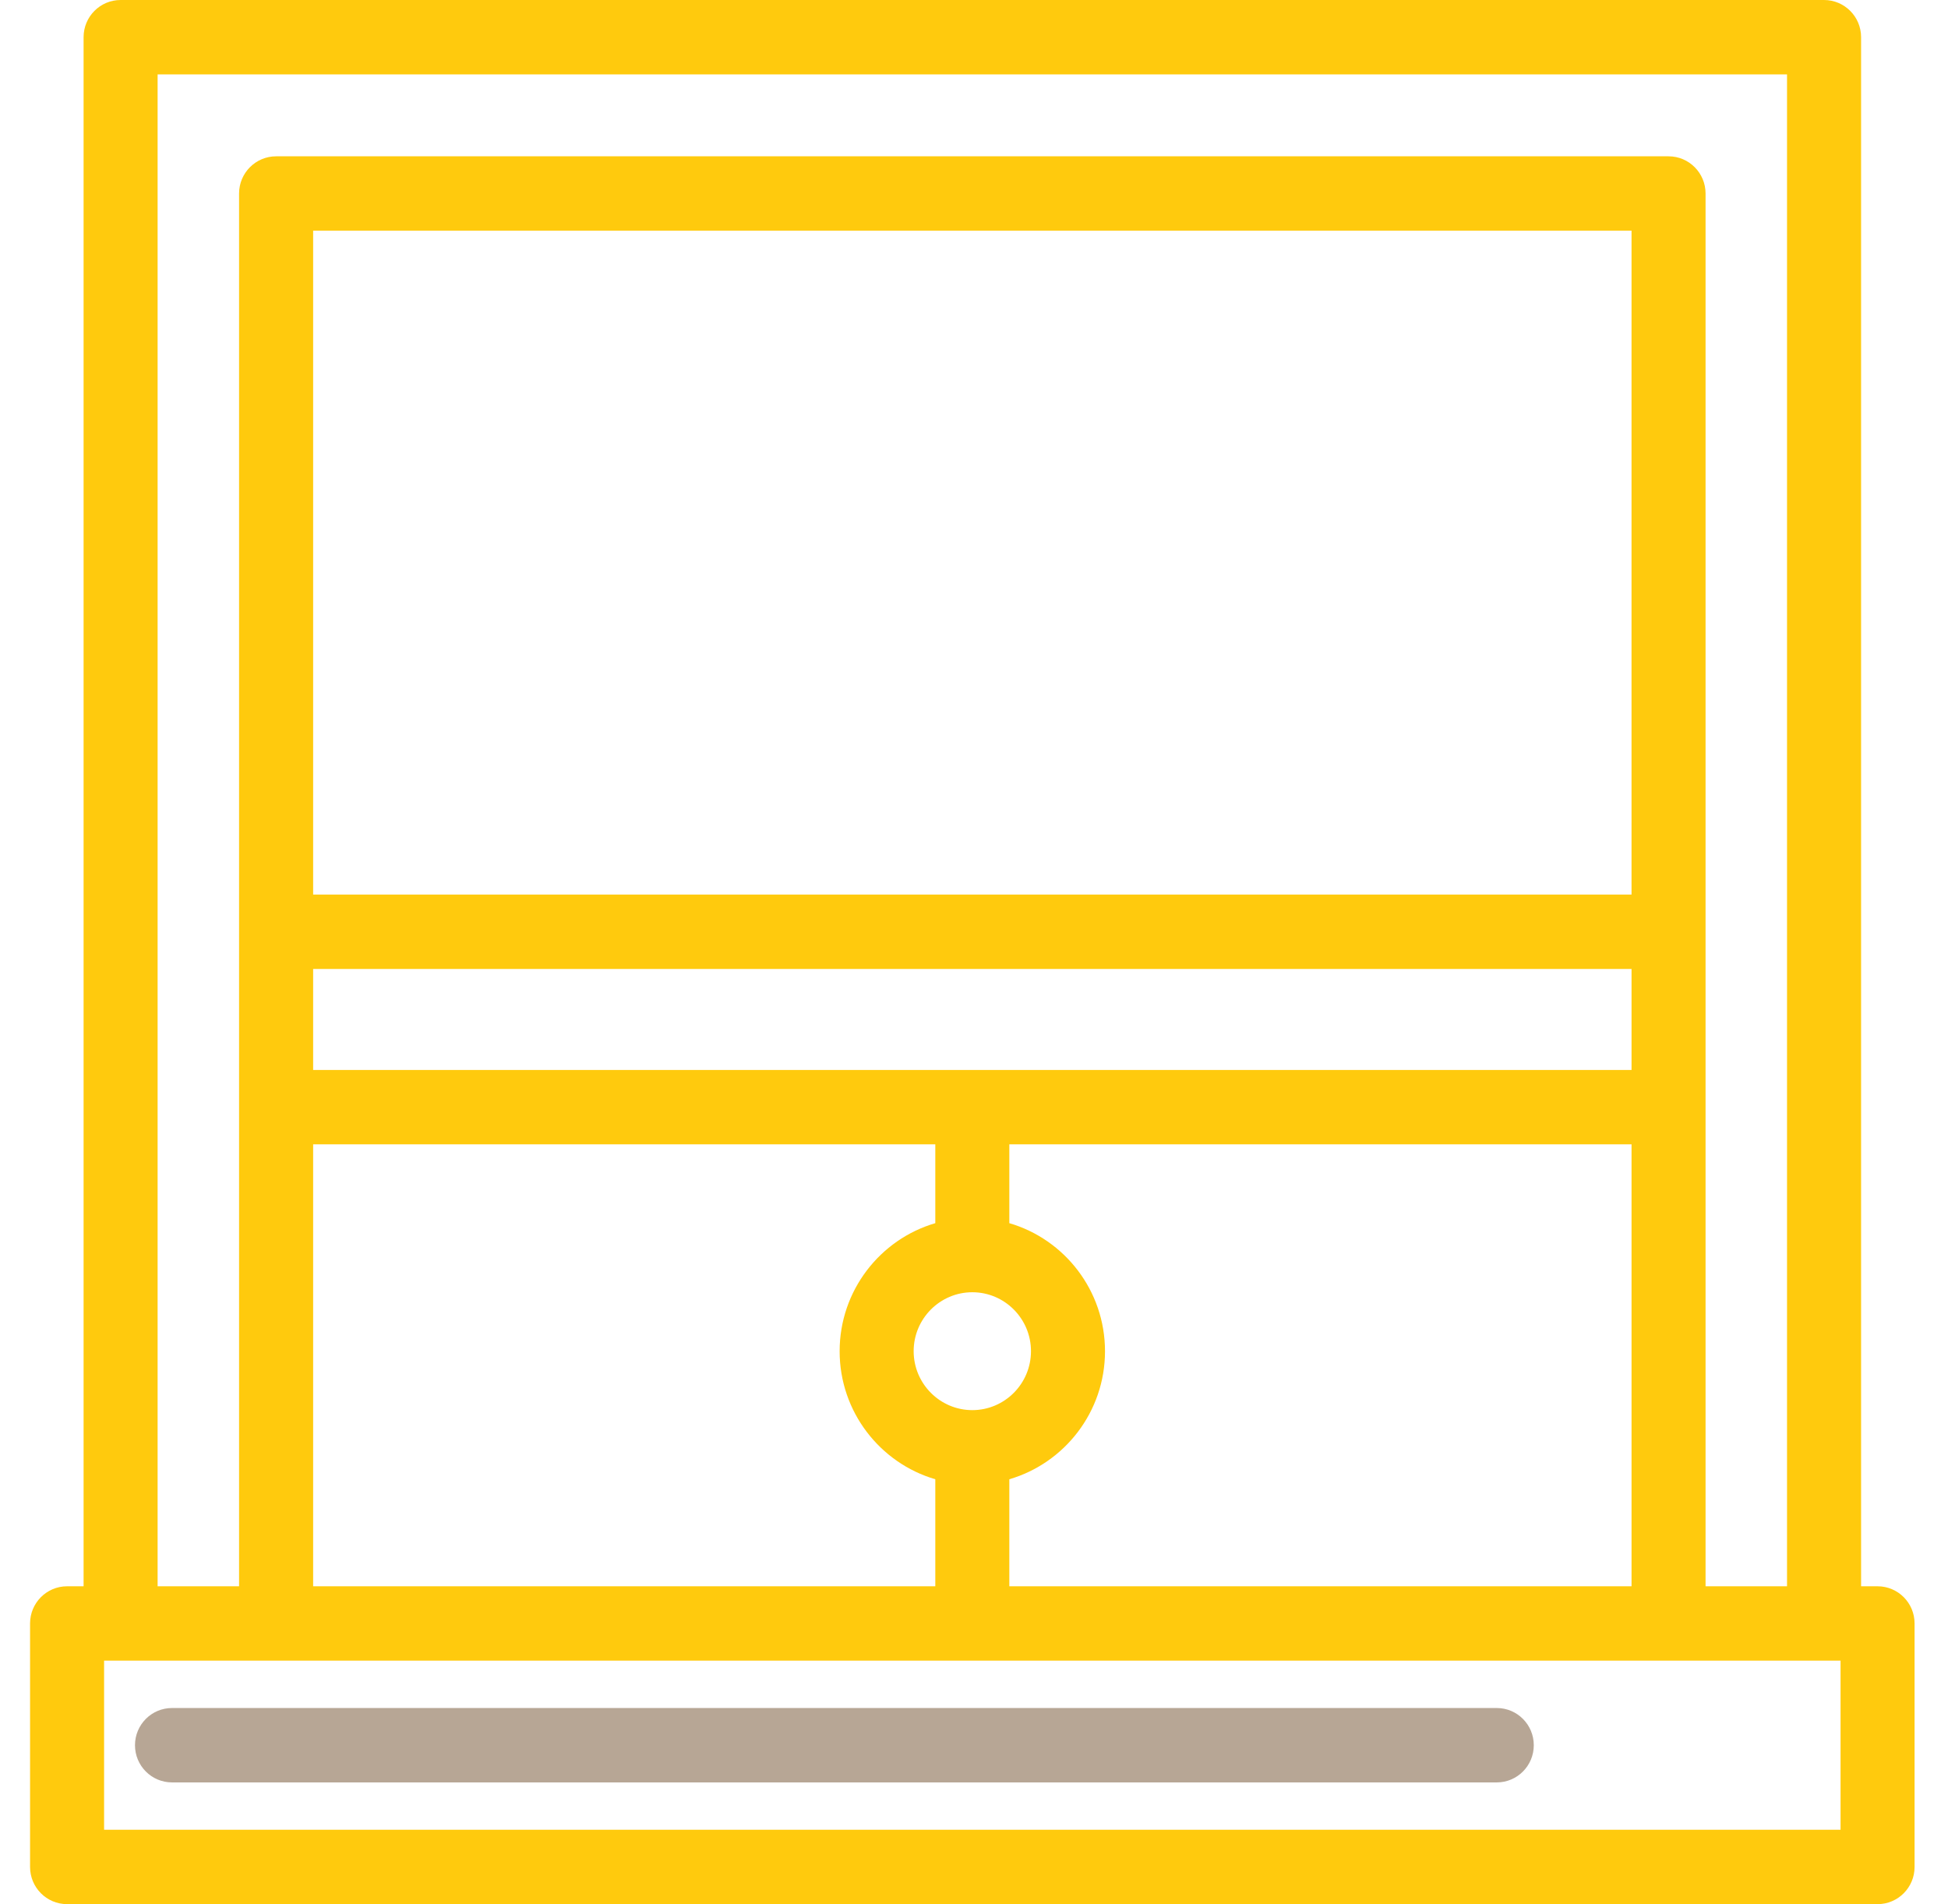 <?xml version="1.0" encoding="UTF-8"?> <svg xmlns="http://www.w3.org/2000/svg" width="44" height="43" viewBox="0 0 44 43" fill="none"> <g clip-path="url(#clip0)"> <path d="M33.808 38.571H3.885C3.423 38.571 3.049 38.947 3.049 39.411C3.049 39.875 3.423 40.251 3.885 40.251H33.808C34.27 40.251 34.644 39.875 34.644 39.411C34.644 38.947 34.27 38.571 33.808 38.571Z" fill="#B7A695"></path> <path d="M42.409 35.822H42.037V0.84C42.037 0.376 41.662 0 41.2 0H2.724C2.262 0 1.888 0.376 1.888 0.84V35.822H1.515C1.053 35.822 0.679 36.198 0.679 36.661V42.16C0.679 42.624 1.053 43 1.515 43H42.409C42.871 43 43.245 42.624 43.245 42.16V36.661C43.245 36.198 42.871 35.822 42.409 35.822ZM3.56 1.68H40.364V35.822H38.524V4.37C38.524 3.906 38.15 3.53 37.688 3.53H6.237C5.775 3.53 5.4 3.906 5.4 4.37V35.822H3.56V1.68ZM21.126 33.405V35.822H7.073V25.842H21.126V27.622C19.879 27.986 18.965 29.145 18.965 30.514C18.965 31.882 19.879 33.041 21.126 33.405ZM20.637 30.513C20.637 29.779 21.232 29.182 21.962 29.182C22.693 29.182 23.287 29.779 23.287 30.513C23.287 31.247 22.693 31.844 21.962 31.844C21.232 31.844 20.637 31.247 20.637 30.513ZM22.798 33.405C24.046 33.04 24.959 31.882 24.959 30.514C24.959 29.145 24.046 27.986 22.798 27.622V25.842H36.852V35.822H22.798V33.405ZM7.073 24.163V21.881H36.852V24.163H7.073ZM36.852 20.201H7.073V5.209H36.852C36.851 42.624 36.852 2.163 36.852 20.201ZM41.573 41.32H2.351V37.501H41.573V41.32Z" fill="#FFCA0D"></path> </g> <defs> <clipPath id="clip0"> <rect width="42.815" height="43" fill="white" transform="translate(0.554)"></rect> </clipPath> </defs> </svg> 